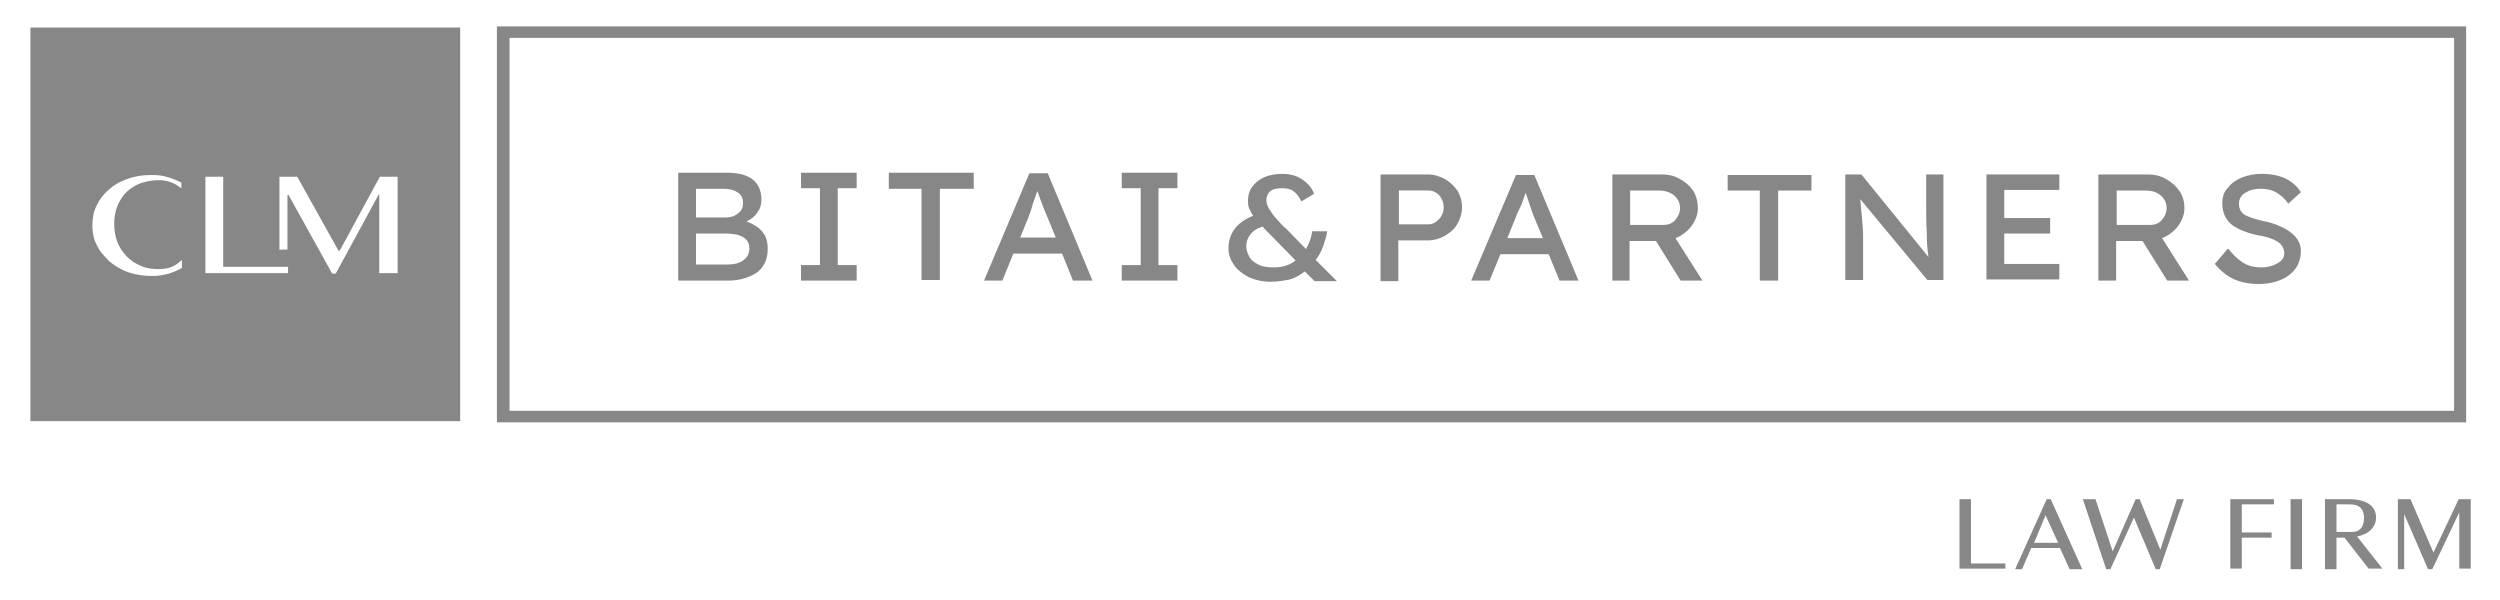 <svg xmlns="http://www.w3.org/2000/svg" xmlns:xlink="http://www.w3.org/1999/xlink" id="R&#x17D;teg_1" x="0px" y="0px" viewBox="0 0 435.7 104.6" style="enable-background:new 0 0 435.7 104.6;" xml:space="preserve"><style type="text/css">	.st0{fill:#878787;}</style><g>	<path class="st0" d="M429.9,73.6H86.6v-69l343.2,0V73.6z M88.8,71.6h338.9v-65l-338.9,0V71.6z"></path>	<path class="st0" d="M126.7,30.1c2,0,3.5,0.4,4.5,1.2c1,0.8,1.5,2,1.5,3.5c0,0.8-0.2,1.6-0.7,2.2c-0.4,0.7-1.1,1.2-1.9,1.6  c0.6,0.2,1.2,0.5,1.8,0.9c0.6,0.4,1,0.9,1.4,1.5c0.3,0.6,0.5,1.4,0.5,2.3c0,1.1-0.2,2-0.6,2.7c-0.4,0.7-0.9,1.3-1.6,1.7  c-0.7,0.4-1.4,0.7-2.2,0.9c-0.8,0.2-1.6,0.3-2.4,0.3h-8.8V30.1H126.7z M126.1,32.9h-4.8v5h5.2c0.8,0,1.5-0.2,2.1-0.7  c0.6-0.4,0.9-1,0.9-1.8c0-0.9-0.3-1.5-1-1.9C127.9,33.1,127.1,32.9,126.1,32.9z M126.6,40.7h-5.3v5.4h5.5c1.1,0,2-0.2,2.7-0.7  c0.7-0.5,1.1-1.2,1.1-2.1c0-0.7-0.2-1.2-0.6-1.6c-0.4-0.4-0.9-0.6-1.5-0.8C127.8,40.8,127.2,40.7,126.6,40.7z"></path>	<path class="st0" d="M149.3,48.9h-9.7v-2.7h3.3V32.8h-3.3v-2.7h9.7v2.7H146v13.4h3.3V48.9z"></path>	<path class="st0" d="M160.6,48.9V32.9h-5.7v-2.8h14.8v2.8h-5.9v15.9H160.6z"></path>	<path class="st0" d="M187,48.9l-1.9-4.7h-8.5l-1.9,4.7h-3.2l7.9-18.7h3.2l7.8,18.7H187z M179.3,37.7l-1.5,3.7h6.2l-1.6-3.9  c-0.3-0.6-0.5-1.3-0.8-2c-0.3-0.7-0.5-1.4-0.8-2.2c-0.3,0.7-0.5,1.5-0.8,2.2C179.8,36.4,179.5,37.1,179.3,37.7z"></path>	<path class="st0" d="M205.2,48.9h-9.7v-2.7h3.3V32.8h-3.3v-2.7h9.7v2.7h-3.3v13.4h3.3V48.9z"></path>	<path class="st0" d="M221.4,49.1c-1.4,0-2.7-0.3-3.8-0.8c-1.1-0.6-2-1.3-2.6-2.2c-0.6-0.9-0.9-1.8-0.9-2.8c0-1.2,0.3-2.3,1-3.3  c0.7-1,1.8-1.8,3.3-2.4c-0.3-0.4-0.5-0.9-0.7-1.3c-0.2-0.4-0.2-0.9-0.2-1.4c0-0.8,0.2-1.6,0.7-2.3c0.5-0.7,1.2-1.3,2.1-1.7  c0.9-0.4,2-0.6,3.2-0.6c1.3,0,2.5,0.3,3.5,1c1,0.7,1.7,1.5,2,2.5l-2.2,1.3c-0.4-0.8-0.8-1.4-1.4-1.8c-0.5-0.4-1.2-0.5-2-0.5  c-1,0-1.7,0.2-2.1,0.6c-0.4,0.4-0.6,0.9-0.6,1.5c0,0.5,0.2,1.1,0.6,1.7c0.4,0.6,0.8,1.2,1.4,1.8c0.5,0.6,1,1.1,1.5,1.5l3.4,3.5  c0.3-0.5,0.5-1,0.7-1.5c0.2-0.5,0.3-1.1,0.4-1.6h2.6c-0.1,0.9-0.4,1.7-0.7,2.6c-0.3,0.9-0.7,1.6-1.3,2.4c0.8,0.8,1.5,1.5,2.2,2.2  c0.7,0.7,1.2,1.2,1.5,1.5h-3.9c-0.3-0.3-0.6-0.6-0.9-0.9c-0.3-0.3-0.6-0.6-0.8-0.8c-0.8,0.6-1.6,1.1-2.6,1.4  C223.8,48.9,222.7,49.1,221.4,49.1z M217.2,42.9c0,0.6,0.2,1.2,0.5,1.8c0.3,0.6,0.8,1,1.6,1.4c0.7,0.4,1.6,0.5,2.8,0.5  c0.7,0,1.4-0.1,2-0.3c0.6-0.2,1.2-0.5,1.7-0.9l-4.6-4.7c-0.2-0.2-0.4-0.4-0.6-0.6c-0.2-0.2-0.4-0.4-0.5-0.6  c-1.1,0.3-1.8,0.8-2.2,1.4C217.4,41.5,217.2,42.2,217.2,42.9z"></path>	<path class="st0" d="M248.8,30.4c1.1,0,2.1,0.3,3,0.8c0.9,0.5,1.6,1.2,2.2,2c0.5,0.9,0.8,1.8,0.8,2.9c0,1.1-0.3,2-0.8,2.9  c-0.5,0.9-1.3,1.6-2.2,2.1c-0.9,0.5-1.9,0.8-3,0.8h-5.1v7.1h-3.1V30.4H248.8z M248.8,39.1c0.5,0,1-0.1,1.4-0.4  c0.4-0.3,0.8-0.6,1-1.1c0.3-0.4,0.4-0.9,0.4-1.5c0-0.8-0.3-1.5-0.8-2.1c-0.6-0.6-1.2-0.8-2-0.8h-5v5.9H248.8z"></path>	<path class="st0" d="M271.8,48.9l-1.9-4.6h-8.4l-1.9,4.6h-3.2l7.8-18.4h3.2l7.7,18.4H271.8z M264.2,37.8l-1.5,3.7h6.2l-1.6-3.8  c-0.2-0.6-0.5-1.3-0.7-2c-0.2-0.7-0.5-1.4-0.7-2.1c-0.3,0.7-0.5,1.5-0.8,2.2C264.7,36.6,264.4,37.2,264.2,37.8z"></path>	<path class="st0" d="M295.9,36.3c0,1.1-0.4,2.1-1.1,3.1c-0.7,0.9-1.7,1.7-2.8,2.1l4.7,7.4l-3.8,0l-4.3-6.9h-4.6v6.9H281V30.4h8.6  c1.1,0,2.1,0.2,3,0.7c1,0.5,1.8,1.2,2.4,2C295.6,34,295.9,35.1,295.9,36.3z M289,33.2h-4.9v6h5.8c0.9,0,1.6-0.3,2.1-0.9  c0.5-0.6,0.8-1.3,0.8-2c0-1-0.4-1.7-1.1-2.3C290.9,33.4,290,33.2,289,33.2z"></path>	<path class="st0" d="M306.7,48.9V33.2h-5.6v-2.7h14.6v2.7h-5.8v15.7H306.7z"></path>	<path class="st0" d="M335.6,30.4h3.1v18.4h-2.8l-11.7-14.1c0.1,1.1,0.2,2.1,0.3,3.2c0.1,1.1,0.2,2.1,0.2,3.2v7.7h-3.1V30.4h2.8  l11.7,14.4c-0.2-1.3-0.3-2.7-0.3-4.2c-0.1-1.5-0.1-2.9-0.1-4.2V30.4z"></path>	<path class="st0" d="M346.2,30.4h12.7v2.7h-9.6V38h8v2.7h-8v5.3h9.6v2.7h-12.7V30.4z"></path>	<path class="st0" d="M380.7,36.3c0,1.1-0.4,2.1-1.1,3.1c-0.7,0.9-1.7,1.7-2.8,2.1l4.7,7.4l-3.8,0l-4.3-6.9h-4.6v6.9h-3.1V30.4h8.6  c1.1,0,2.1,0.2,3,0.7c1,0.5,1.8,1.2,2.4,2C380.4,34,380.7,35.1,380.7,36.3z M373.8,33.2h-4.9v6h5.8c0.9,0,1.6-0.3,2.1-0.9  c0.5-0.6,0.8-1.3,0.8-2c0-1-0.4-1.7-1.1-2.3C375.7,33.4,374.9,33.2,373.8,33.2z"></path>	<path class="st0" d="M388.3,43.3c0.8,1,1.6,1.8,2.5,2.4c0.9,0.6,2,0.9,3.3,0.9c0.7,0,1.3-0.1,1.9-0.3c0.6-0.2,1.1-0.5,1.5-0.8  c0.4-0.4,0.6-0.8,0.6-1.3c0-0.9-0.4-1.6-1.2-2.1c-0.8-0.5-2-0.9-3.4-1.1c-1.9-0.4-3.4-1-4.5-1.8c-1.1-0.9-1.7-2.1-1.7-3.8  c0-1.1,0.3-2,1-2.7c0.6-0.8,1.5-1.4,2.5-1.8c1.1-0.4,2.2-0.6,3.4-0.6c1.6,0,3,0.3,4.1,0.8c1.2,0.6,2.1,1.4,2.7,2.4l-2.2,2  c-0.5-0.8-1.2-1.4-2-1.9c-0.8-0.5-1.7-0.7-2.8-0.7c-1.1,0-1.9,0.2-2.7,0.7c-0.7,0.4-1.1,1.1-1.1,1.9c0,0.9,0.4,1.6,1.1,2  c0.8,0.4,1.8,0.7,3,1c1.1,0.2,2.2,0.5,3.2,1c1,0.4,1.8,1,2.5,1.7c0.6,0.7,1,1.5,1,2.5c0,1.8-0.7,3.2-2,4.2c-1.3,1-3.1,1.6-5.4,1.6  c-1.6,0-3-0.3-4.2-0.8c-1.3-0.6-2.4-1.5-3.4-2.7L388.3,43.3z"></path>	<path class="st0" d="M341.5,87h2v11.2h6v0.9h-8V87z"></path>	<path class="st0" d="M359,95.5h-5l-1.6,3.7h-1.2l5.5-12.2h0.7l5.5,12.2h-2.2L359,95.5z M356.5,89.8l-2,4.8h4.2L356.5,89.8z"></path>	<path class="st0" d="M367.1,99.3L363,87h2.2l3,9.1l4-9.1h0.7l3.6,8.8l2.9-8.8h1.2l-4.2,12.2h-0.7l-3.8-9l-4.1,9H367.1z"></path>	<path class="st0" d="M390.7,93.7v5.4h-2V87h7.6v0.9h-5.6v4.9h5.2v0.9H390.7z"></path>	<path class="st0" d="M401.2,99.2h-2V87h2V99.2z"></path>	<path class="st0" d="M408.6,93.7h-1.4v5.5h-2V87h4.2c2.9,0,4.7,1.1,4.7,3.2c0,1.6-1.2,2.9-3.3,3.3l4.4,5.6h-2.4L408.6,93.7z   M407.2,87.9v4.8h2.8c1,0,2-0.6,2-2.4c0-1.9-1.1-2.4-2.5-2.4H407.2z"></path>	<path class="st0" d="M423.2,99.3l-4.2-9.7v9.6h-1.1V87h2.2l4,9.3l4.4-9.3h2.1v12.1h-2v-9.8l-4.7,9.9H423.2z"></path>	<path class="st0" d="M5.3,4.8v68.6h74.9V4.8L5.3,4.8z M31.8,33c-0.2-0.1-0.3-0.3-0.5-0.4c-0.5-0.4-1.1-0.7-1.7-0.9  c-0.6-0.2-1.2-0.3-1.9-0.3c-1.1,0-2.1,0.2-3.1,0.5c-0.9,0.3-1.8,0.9-2.5,1.5c-0.7,0.7-1.2,1.5-1.6,2.4c-0.4,1-0.6,2-0.6,3.2  c0,1.2,0.2,2.3,0.6,3.3c0.4,1,1,1.8,1.7,2.5c0.7,0.7,1.5,1.2,2.5,1.6c0.9,0.4,2,0.5,3,0.5c1.3,0,2.4-0.3,3.3-1  c0.2-0.2,0.5-0.4,0.7-0.6v1.4c-0.7,0.4-1.4,0.7-2.3,1c-0.8,0.2-1.8,0.4-2.8,0.4c-1,0-2-0.1-3-0.3c-0.9-0.2-1.8-0.5-2.5-0.9  c-0.8-0.4-1.5-0.9-2.1-1.4c-0.6-0.6-1.1-1.2-1.6-1.8c-0.4-0.7-0.8-1.4-1-2.1c-0.2-0.8-0.3-1.5-0.3-2.3c0-1.2,0.2-2.4,0.7-3.4  c0.5-1.1,1.2-2,2.1-2.8c0.9-0.8,2-1.5,3.3-1.9c1.3-0.5,2.7-0.7,4.2-0.7c1.1,0,2,0.1,2.9,0.4c0.8,0.2,1.6,0.6,2.3,0.9V33z   M50.1,47.6H35.8V30.8h3.1v15.7h11.3V47.6z M69.2,47.6h-3.1V33.9H66l-7.5,13.8h-0.6L50.3,34h-0.2v9.5h-1.4V30.8h3.1L59,43.7h0.2  l7-12.9h3.1V47.6z"></path></g></svg>